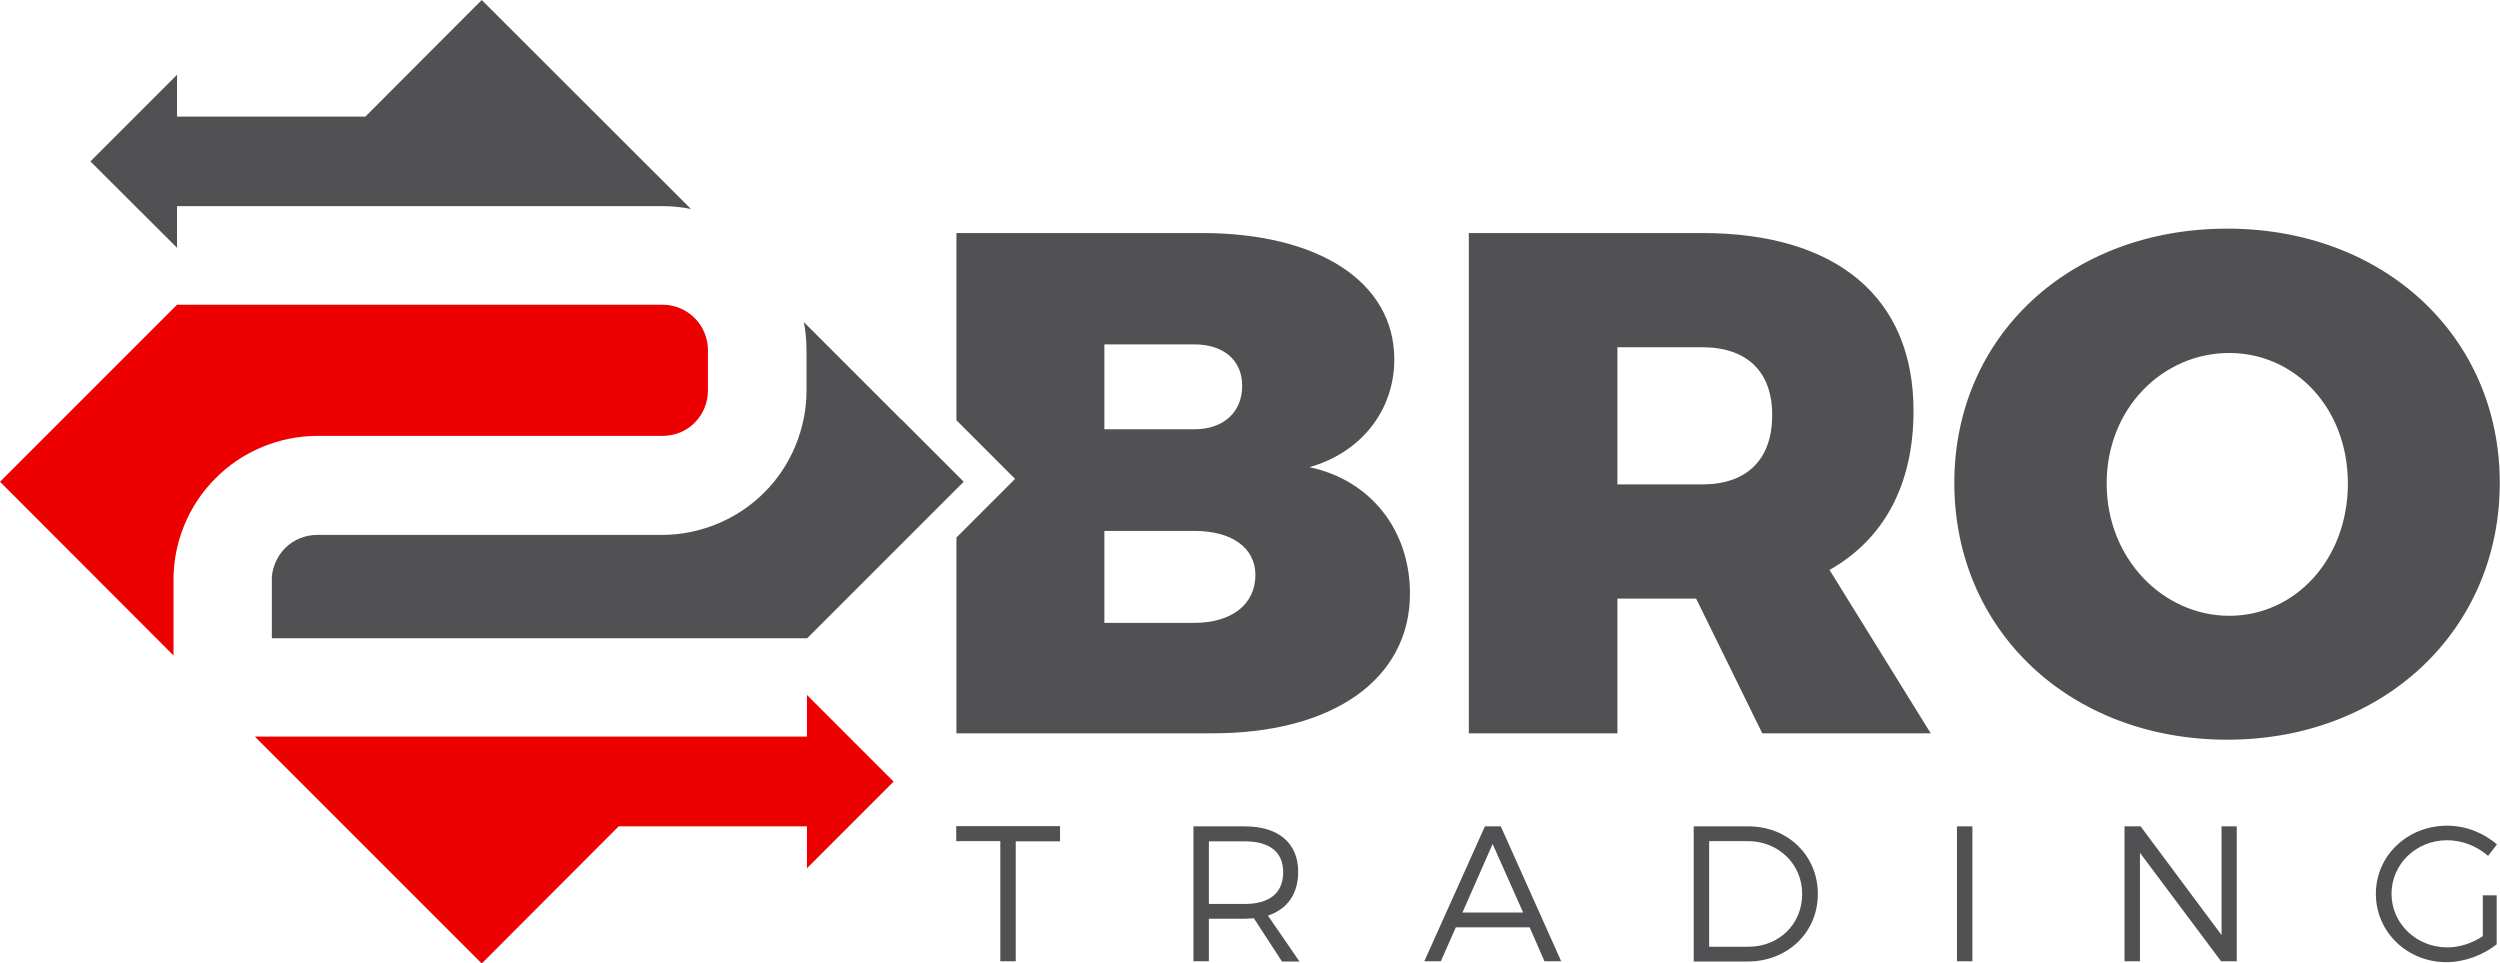 <?xml version="1.0" encoding="utf-8"?>
<!-- Generator: Adobe Illustrator 25.3.1, SVG Export Plug-In . SVG Version: 6.00 Build 0)  -->
<svg version="1.1" id="Hoofd_laag" xmlns="http://www.w3.org/2000/svg" xmlns:xlink="http://www.w3.org/1999/xlink" x="0px" y="0px"
	 viewBox="0 0 1133.9 437" style="enable-background:new 0 0 1133.9 437;" xml:space="preserve">
<style type="text/css">
	.st0{fill-rule:evenodd;clip-rule:evenodd;fill:#515153;}
	.st1{fill-rule:evenodd;clip-rule:evenodd;fill:#EC0000;}
</style>
<path class="st0" d="M1010.2,103.7c71.1,0,123.6,48.9,123.6,115.3c0,66.7-52.5,116.5-123.6,116.5c-71.3,0-123.8-49.5-123.8-116.5
	C886.4,152.3,939,103.7,1010.2,103.7z M1011.1,160.1c-30,0-55.6,24.9-55.6,59.2c0,34.4,25.9,60,55.6,60c29.9,0,53.8-25.6,53.8-60
	C1064.9,185,1040.9,160.1,1011.1,160.1z M1126.2,406.1h6.2v22.2c-6,4.8-14.5,8.1-22.8,8.1c-17.8,0-32-13.7-32-31
	c0-17.3,14.3-30.9,32.3-30.9c8.5,0,16.7,3.3,22.6,8.5l-4,5.2c-5-4.4-11.7-7.1-18.6-7.1c-14,0-25.2,10.8-25.2,24.3
	c0,13.5,11.3,24.3,25.3,24.3c5.5,0,11.4-1.9,16.1-5.1V406.1z M1014.5,436h-7.1l-36.8-49.2V436h-7v-61.2h7.3l36.7,49.3v-49.3h6.9V436
	z M894.6,436h-7v-61.2h7V436z M775.2,381.6v47.8h17.9c13.7,0,24.3-10.2,24.3-23.9c0-13.7-10.9-24-24.6-24H775.2z M768.2,374.8H793
	c17.9,0,31.5,13.2,31.5,30.7c0,17.4-13.7,30.6-31.8,30.6h-24.5V374.8z M799.3,332.6l-30-61.1h-35.7v61.1h-67.4V105.7h105.9
	c60.9,0,95.8,29.2,95.8,80.6c0,33.7-13.5,58.3-38.1,72.2l45.9,74.1H799.3z M733.6,219.7h38.5c20.1,0,31.7-11.1,31.7-31.5
	c0-19.8-11.6-30.7-31.7-30.7h-38.5V219.7z M690.8,413.8L677,382.8l-13.7,31.1H690.8z M693.8,420.6h-33.5l-6.8,15.4H646l27.5-61.2
	h7.2l27.4,61.2h-7.6L693.8,420.6z M581.4,436l-12.7-19.5l-4.1,0.2h-16.3V436h-7v-61.2h23.3c15.3,0,24.2,7.6,24.2,20.6
	c0,10.1-4.9,16.9-13.7,19.9l14.3,20.8H581.4z M548.3,410h16.3c11.1,0,17.4-4.9,17.4-14.4c0-9.3-6.3-14-17.4-14h-16.3V410z
	 M480.8,381.6h-20.1V436h-7v-54.5h-20v-6.8h47.1V381.6z M500.9,240.7v41.8h40.8c17.1,0,27.7-8.5,27.7-21.7c0-12.3-10.6-20-27.7-20
	H500.9z M500.9,156.2v38.5h40.8c13.3,0,21.7-7.8,21.7-19.7c0-11.7-8.5-18.8-21.7-18.8H500.9z M433.8,105.7h111.4
	c53.1,0,87.2,22.3,87.2,57.3c0,23-14.9,42.2-38.5,48.9c27.7,5.8,45.6,28.5,45.6,57.3c0,38.8-34.9,63.4-89.4,63.4H433.8v-88.8
	l26.6-26.6l-26.6-26.6V105.7z"/>
<path class="st1" d="M366,334.1v-18.9l39.3,39.3L366,393.8v-19h-85.4L218.5,437L115.6,334.1H366z M78.6,297.2L0,218.5l80.3-80.3
	h220.2c5.4,0,10.8,2.2,14.6,6.1c3.9,3.8,6,9.2,6,14.6v18.2c0,5.4-2.2,10.8-6,14.6c-3.8,3.9-9.2,6-14.6,6H144
	c-17.2,0-34.2,7-46.2,19.2c-12.2,12-19.2,29.1-19.1,46.2V297.2z"/>
<path class="st0" d="M80.3,93.5v18.9L41,73.2l39.3-39.3v19h85.4L218.5,0l94.9,94.8c-4.3-0.9-8.6-1.3-12.9-1.3H80.3z M364.6,146.1
	l44.3,44.3h0.1l28.1,28.1l-71,71H123.3v-27.9c0.4-4.8,2.6-9.5,6-13c3.9-3.9,9.3-6,14.6-6h156.5c17.1,0,34.1-7,46.2-19.2
	c12.2-12,19.2-29.1,19.2-46.2v-18.2C365.8,154.6,365.4,150.3,364.6,146.1z"/>
</svg>
